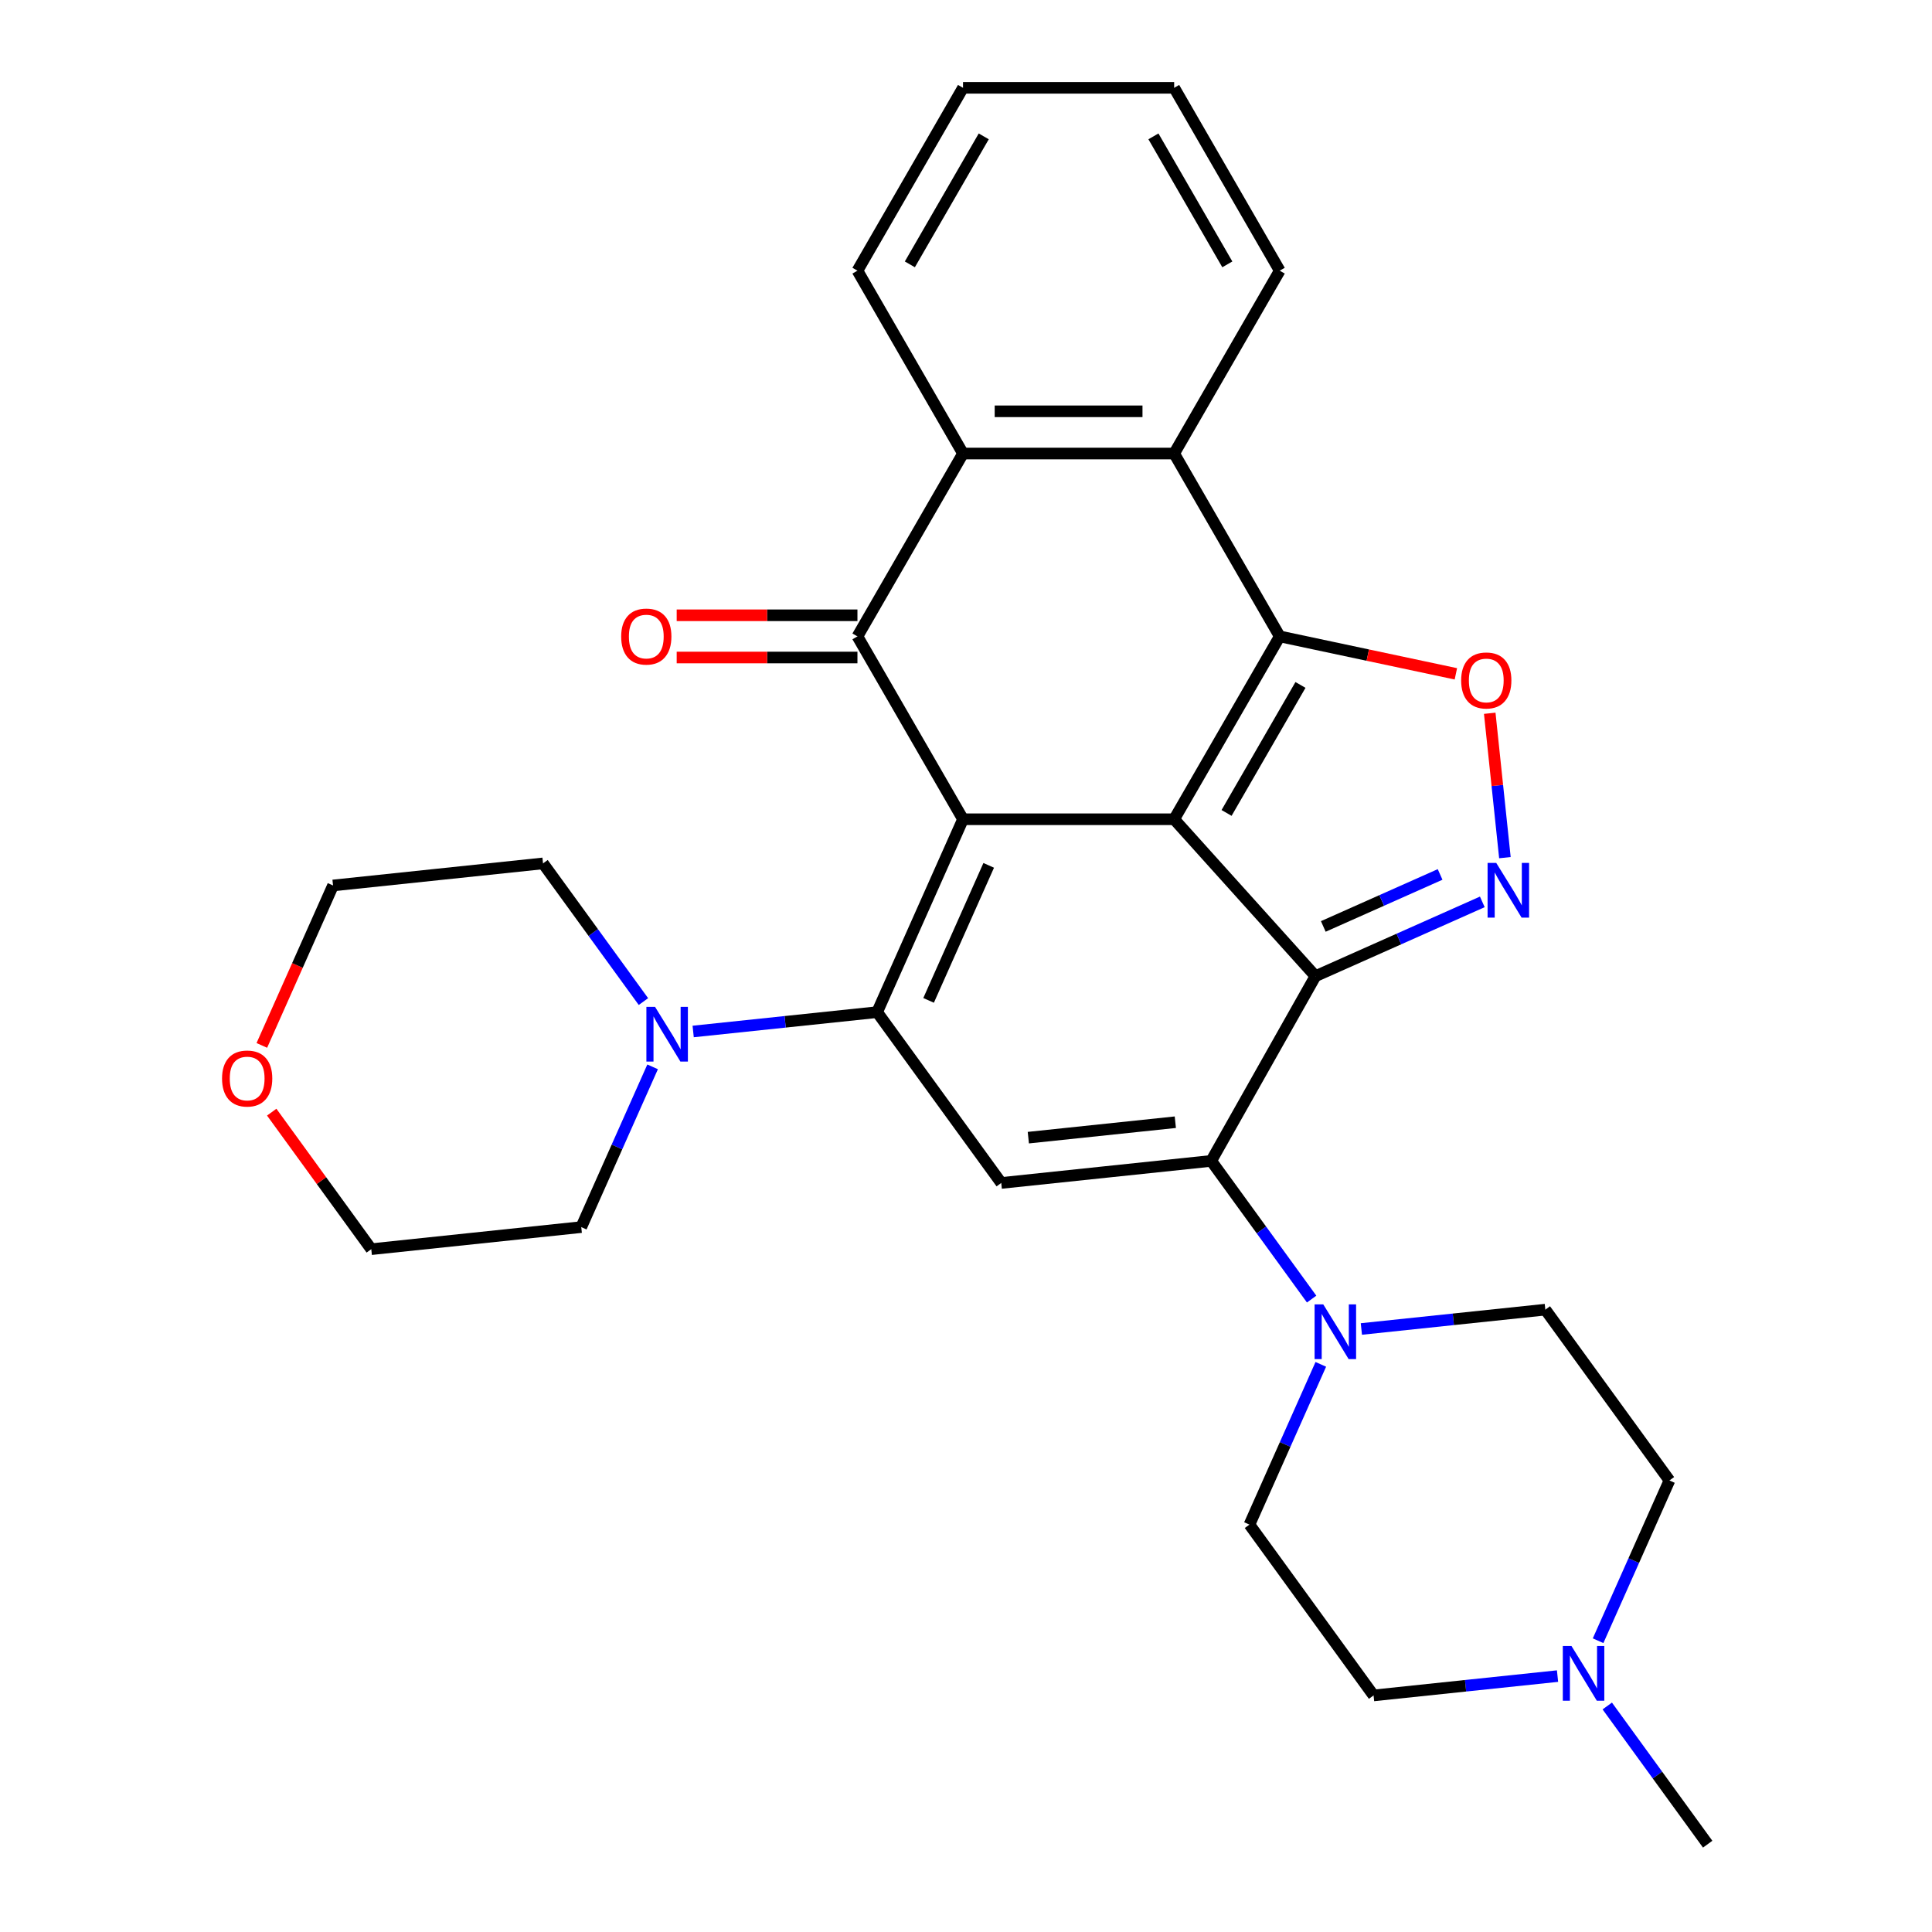 <?xml version='1.0' encoding='iso-8859-1'?>
<svg version='1.1' baseProfile='full'
              xmlns='http://www.w3.org/2000/svg'
                      xmlns:rdkit='http://www.rdkit.org/xml'
                      xmlns:xlink='http://www.w3.org/1999/xlink'
                  xml:space='preserve'
width='1000px' height='1000px' viewBox='0 0 1000 1000'>
<!-- END OF HEADER -->
<rect style='opacity:1.0;fill:#FFFFFF;stroke:none' width='1000' height='1000' x='0' y='0'> </rect>
<path class='bond-0' d='M 607.744,424.044 L 498.455,424.044' style='fill:none;fill-rule:evenodd;stroke:#000000;stroke-width:6px;stroke-linecap:butt;stroke-linejoin:miter;stroke-opacity:1' />
<path class='bond-1' d='M 607.744,424.044 L 680.873,505.262' style='fill:none;fill-rule:evenodd;stroke:#000000;stroke-width:6px;stroke-linecap:butt;stroke-linejoin:miter;stroke-opacity:1' />
<path class='bond-3' d='M 607.744,424.044 L 662.389,329.397' style='fill:none;fill-rule:evenodd;stroke:#000000;stroke-width:6px;stroke-linecap:butt;stroke-linejoin:miter;stroke-opacity:1' />
<path class='bond-3' d='M 634.871,420.776 L 673.122,354.523' style='fill:none;fill-rule:evenodd;stroke:#000000;stroke-width:6px;stroke-linecap:butt;stroke-linejoin:miter;stroke-opacity:1' />
<path class='bond-2' d='M 498.455,424.044 L 454.003,523.885' style='fill:none;fill-rule:evenodd;stroke:#000000;stroke-width:6px;stroke-linecap:butt;stroke-linejoin:miter;stroke-opacity:1' />
<path class='bond-2' d='M 511.755,447.91 L 480.639,517.799' style='fill:none;fill-rule:evenodd;stroke:#000000;stroke-width:6px;stroke-linecap:butt;stroke-linejoin:miter;stroke-opacity:1' />
<path class='bond-5' d='M 498.455,424.044 L 443.81,329.397' style='fill:none;fill-rule:evenodd;stroke:#000000;stroke-width:6px;stroke-linecap:butt;stroke-linejoin:miter;stroke-opacity:1' />
<path class='bond-4' d='M 680.873,505.262 L 626.932,600.878' style='fill:none;fill-rule:evenodd;stroke:#000000;stroke-width:6px;stroke-linecap:butt;stroke-linejoin:miter;stroke-opacity:1' />
<path class='bond-6' d='M 680.873,505.262 L 724.057,486.035' style='fill:none;fill-rule:evenodd;stroke:#000000;stroke-width:6px;stroke-linecap:butt;stroke-linejoin:miter;stroke-opacity:1' />
<path class='bond-6' d='M 724.057,486.035 L 767.242,466.808' style='fill:none;fill-rule:evenodd;stroke:#0000FF;stroke-width:6px;stroke-linecap:butt;stroke-linejoin:miter;stroke-opacity:1' />
<path class='bond-6' d='M 684.938,479.525 L 715.167,466.067' style='fill:none;fill-rule:evenodd;stroke:#000000;stroke-width:6px;stroke-linecap:butt;stroke-linejoin:miter;stroke-opacity:1' />
<path class='bond-6' d='M 715.167,466.067 L 745.396,452.608' style='fill:none;fill-rule:evenodd;stroke:#0000FF;stroke-width:6px;stroke-linecap:butt;stroke-linejoin:miter;stroke-opacity:1' />
<path class='bond-12' d='M 454.003,523.885 L 406.394,528.889' style='fill:none;fill-rule:evenodd;stroke:#000000;stroke-width:6px;stroke-linecap:butt;stroke-linejoin:miter;stroke-opacity:1' />
<path class='bond-12' d='M 406.394,528.889 L 358.785,533.893' style='fill:none;fill-rule:evenodd;stroke:#0000FF;stroke-width:6px;stroke-linecap:butt;stroke-linejoin:miter;stroke-opacity:1' />
<path class='bond-31' d='M 454.003,523.885 L 518.242,612.302' style='fill:none;fill-rule:evenodd;stroke:#000000;stroke-width:6px;stroke-linecap:butt;stroke-linejoin:miter;stroke-opacity:1' />
<path class='bond-8' d='M 662.389,329.397 L 707.973,339.086' style='fill:none;fill-rule:evenodd;stroke:#000000;stroke-width:6px;stroke-linecap:butt;stroke-linejoin:miter;stroke-opacity:1' />
<path class='bond-8' d='M 707.973,339.086 L 753.558,348.775' style='fill:none;fill-rule:evenodd;stroke:#FF0000;stroke-width:6px;stroke-linecap:butt;stroke-linejoin:miter;stroke-opacity:1' />
<path class='bond-9' d='M 662.389,329.397 L 607.744,234.749' style='fill:none;fill-rule:evenodd;stroke:#000000;stroke-width:6px;stroke-linecap:butt;stroke-linejoin:miter;stroke-opacity:1' />
<path class='bond-7' d='M 626.932,600.878 L 518.242,612.302' style='fill:none;fill-rule:evenodd;stroke:#000000;stroke-width:6px;stroke-linecap:butt;stroke-linejoin:miter;stroke-opacity:1' />
<path class='bond-7' d='M 608.344,580.853 L 532.261,588.85' style='fill:none;fill-rule:evenodd;stroke:#000000;stroke-width:6px;stroke-linecap:butt;stroke-linejoin:miter;stroke-opacity:1' />
<path class='bond-11' d='M 626.932,600.878 L 652.915,636.64' style='fill:none;fill-rule:evenodd;stroke:#000000;stroke-width:6px;stroke-linecap:butt;stroke-linejoin:miter;stroke-opacity:1' />
<path class='bond-11' d='M 652.915,636.64 L 678.898,672.402' style='fill:none;fill-rule:evenodd;stroke:#0000FF;stroke-width:6px;stroke-linecap:butt;stroke-linejoin:miter;stroke-opacity:1' />
<path class='bond-14' d='M 443.81,318.468 L 397.032,318.468' style='fill:none;fill-rule:evenodd;stroke:#000000;stroke-width:6px;stroke-linecap:butt;stroke-linejoin:miter;stroke-opacity:1' />
<path class='bond-14' d='M 397.032,318.468 L 350.253,318.468' style='fill:none;fill-rule:evenodd;stroke:#FF0000;stroke-width:6px;stroke-linecap:butt;stroke-linejoin:miter;stroke-opacity:1' />
<path class='bond-14' d='M 443.81,340.325 L 397.032,340.325' style='fill:none;fill-rule:evenodd;stroke:#000000;stroke-width:6px;stroke-linecap:butt;stroke-linejoin:miter;stroke-opacity:1' />
<path class='bond-14' d='M 397.032,340.325 L 350.253,340.325' style='fill:none;fill-rule:evenodd;stroke:#FF0000;stroke-width:6px;stroke-linecap:butt;stroke-linejoin:miter;stroke-opacity:1' />
<path class='bond-30' d='M 443.81,329.397 L 498.455,234.749' style='fill:none;fill-rule:evenodd;stroke:#000000;stroke-width:6px;stroke-linecap:butt;stroke-linejoin:miter;stroke-opacity:1' />
<path class='bond-29' d='M 778.939,443.917 L 775.011,406.552' style='fill:none;fill-rule:evenodd;stroke:#0000FF;stroke-width:6px;stroke-linecap:butt;stroke-linejoin:miter;stroke-opacity:1' />
<path class='bond-29' d='M 775.011,406.552 L 771.084,369.187' style='fill:none;fill-rule:evenodd;stroke:#FF0000;stroke-width:6px;stroke-linecap:butt;stroke-linejoin:miter;stroke-opacity:1' />
<path class='bond-10' d='M 607.744,234.749 L 498.455,234.749' style='fill:none;fill-rule:evenodd;stroke:#000000;stroke-width:6px;stroke-linecap:butt;stroke-linejoin:miter;stroke-opacity:1' />
<path class='bond-10' d='M 591.351,212.891 L 514.848,212.891' style='fill:none;fill-rule:evenodd;stroke:#000000;stroke-width:6px;stroke-linecap:butt;stroke-linejoin:miter;stroke-opacity:1' />
<path class='bond-20' d='M 607.744,234.749 L 662.389,140.102' style='fill:none;fill-rule:evenodd;stroke:#000000;stroke-width:6px;stroke-linecap:butt;stroke-linejoin:miter;stroke-opacity:1' />
<path class='bond-21' d='M 498.455,234.749 L 443.81,140.102' style='fill:none;fill-rule:evenodd;stroke:#000000;stroke-width:6px;stroke-linecap:butt;stroke-linejoin:miter;stroke-opacity:1' />
<path class='bond-15' d='M 704.643,687.879 L 752.252,682.875' style='fill:none;fill-rule:evenodd;stroke:#0000FF;stroke-width:6px;stroke-linecap:butt;stroke-linejoin:miter;stroke-opacity:1' />
<path class='bond-15' d='M 752.252,682.875 L 799.862,677.871' style='fill:none;fill-rule:evenodd;stroke:#000000;stroke-width:6px;stroke-linecap:butt;stroke-linejoin:miter;stroke-opacity:1' />
<path class='bond-16' d='M 683.65,706.187 L 665.185,747.661' style='fill:none;fill-rule:evenodd;stroke:#0000FF;stroke-width:6px;stroke-linecap:butt;stroke-linejoin:miter;stroke-opacity:1' />
<path class='bond-16' d='M 665.185,747.661 L 646.719,789.135' style='fill:none;fill-rule:evenodd;stroke:#000000;stroke-width:6px;stroke-linecap:butt;stroke-linejoin:miter;stroke-opacity:1' />
<path class='bond-22' d='M 337.792,552.201 L 319.326,593.675' style='fill:none;fill-rule:evenodd;stroke:#0000FF;stroke-width:6px;stroke-linecap:butt;stroke-linejoin:miter;stroke-opacity:1' />
<path class='bond-22' d='M 319.326,593.675 L 300.86,635.149' style='fill:none;fill-rule:evenodd;stroke:#000000;stroke-width:6px;stroke-linecap:butt;stroke-linejoin:miter;stroke-opacity:1' />
<path class='bond-23' d='M 333.04,518.416 L 307.057,482.654' style='fill:none;fill-rule:evenodd;stroke:#0000FF;stroke-width:6px;stroke-linecap:butt;stroke-linejoin:miter;stroke-opacity:1' />
<path class='bond-23' d='M 307.057,482.654 L 281.074,446.892' style='fill:none;fill-rule:evenodd;stroke:#000000;stroke-width:6px;stroke-linecap:butt;stroke-linejoin:miter;stroke-opacity:1' />
<path class='bond-13' d='M 806.176,867.545 L 758.567,872.548' style='fill:none;fill-rule:evenodd;stroke:#0000FF;stroke-width:6px;stroke-linecap:butt;stroke-linejoin:miter;stroke-opacity:1' />
<path class='bond-13' d='M 758.567,872.548 L 710.958,877.552' style='fill:none;fill-rule:evenodd;stroke:#000000;stroke-width:6px;stroke-linecap:butt;stroke-linejoin:miter;stroke-opacity:1' />
<path class='bond-24' d='M 831.921,883.021 L 857.904,918.783' style='fill:none;fill-rule:evenodd;stroke:#0000FF;stroke-width:6px;stroke-linecap:butt;stroke-linejoin:miter;stroke-opacity:1' />
<path class='bond-24' d='M 857.904,918.783 L 883.887,954.545' style='fill:none;fill-rule:evenodd;stroke:#000000;stroke-width:6px;stroke-linecap:butt;stroke-linejoin:miter;stroke-opacity:1' />
<path class='bond-33' d='M 827.169,849.236 L 845.635,807.762' style='fill:none;fill-rule:evenodd;stroke:#0000FF;stroke-width:6px;stroke-linecap:butt;stroke-linejoin:miter;stroke-opacity:1' />
<path class='bond-33' d='M 845.635,807.762 L 864.1,766.288' style='fill:none;fill-rule:evenodd;stroke:#000000;stroke-width:6px;stroke-linecap:butt;stroke-linejoin:miter;stroke-opacity:1' />
<path class='bond-18' d='M 799.862,677.871 L 864.1,766.288' style='fill:none;fill-rule:evenodd;stroke:#000000;stroke-width:6px;stroke-linecap:butt;stroke-linejoin:miter;stroke-opacity:1' />
<path class='bond-19' d='M 646.719,789.135 L 710.958,877.552' style='fill:none;fill-rule:evenodd;stroke:#000000;stroke-width:6px;stroke-linecap:butt;stroke-linejoin:miter;stroke-opacity:1' />
<path class='bond-17' d='M 135.523,541.104 L 153.953,499.71' style='fill:none;fill-rule:evenodd;stroke:#FF0000;stroke-width:6px;stroke-linecap:butt;stroke-linejoin:miter;stroke-opacity:1' />
<path class='bond-17' d='M 153.953,499.71 L 172.383,458.315' style='fill:none;fill-rule:evenodd;stroke:#000000;stroke-width:6px;stroke-linecap:butt;stroke-linejoin:miter;stroke-opacity:1' />
<path class='bond-34' d='M 140.64,575.648 L 166.405,611.111' style='fill:none;fill-rule:evenodd;stroke:#FF0000;stroke-width:6px;stroke-linecap:butt;stroke-linejoin:miter;stroke-opacity:1' />
<path class='bond-34' d='M 166.405,611.111 L 192.17,646.573' style='fill:none;fill-rule:evenodd;stroke:#000000;stroke-width:6px;stroke-linecap:butt;stroke-linejoin:miter;stroke-opacity:1' />
<path class='bond-27' d='M 662.389,140.102 L 607.744,45.455' style='fill:none;fill-rule:evenodd;stroke:#000000;stroke-width:6px;stroke-linecap:butt;stroke-linejoin:miter;stroke-opacity:1' />
<path class='bond-27' d='M 635.263,136.834 L 597.012,70.581' style='fill:none;fill-rule:evenodd;stroke:#000000;stroke-width:6px;stroke-linecap:butt;stroke-linejoin:miter;stroke-opacity:1' />
<path class='bond-32' d='M 443.81,140.102 L 498.455,45.455' style='fill:none;fill-rule:evenodd;stroke:#000000;stroke-width:6px;stroke-linecap:butt;stroke-linejoin:miter;stroke-opacity:1' />
<path class='bond-32' d='M 470.937,136.834 L 509.188,70.581' style='fill:none;fill-rule:evenodd;stroke:#000000;stroke-width:6px;stroke-linecap:butt;stroke-linejoin:miter;stroke-opacity:1' />
<path class='bond-26' d='M 300.86,635.149 L 192.17,646.573' style='fill:none;fill-rule:evenodd;stroke:#000000;stroke-width:6px;stroke-linecap:butt;stroke-linejoin:miter;stroke-opacity:1' />
<path class='bond-25' d='M 281.074,446.892 L 172.383,458.315' style='fill:none;fill-rule:evenodd;stroke:#000000;stroke-width:6px;stroke-linecap:butt;stroke-linejoin:miter;stroke-opacity:1' />
<path class='bond-28' d='M 607.744,45.455 L 498.455,45.455' style='fill:none;fill-rule:evenodd;stroke:#000000;stroke-width:6px;stroke-linecap:butt;stroke-linejoin:miter;stroke-opacity:1' />
<path  class='atom-7' d='M 774.454 446.65
L 783.734 461.65
Q 784.654 463.13, 786.134 465.81
Q 787.614 468.49, 787.694 468.65
L 787.694 446.65
L 791.454 446.65
L 791.454 474.97
L 787.574 474.97
L 777.614 458.57
Q 776.454 456.65, 775.214 454.45
Q 774.014 452.25, 773.654 451.57
L 773.654 474.97
L 769.974 474.97
L 769.974 446.65
L 774.454 446.65
' fill='#0000FF'/>
<path  class='atom-9' d='M 756.29 352.199
Q 756.29 345.399, 759.65 341.599
Q 763.01 337.799, 769.29 337.799
Q 775.57 337.799, 778.93 341.599
Q 782.29 345.399, 782.29 352.199
Q 782.29 359.079, 778.89 362.999
Q 775.49 366.879, 769.29 366.879
Q 763.05 366.879, 759.65 362.999
Q 756.29 359.119, 756.29 352.199
M 769.29 363.679
Q 773.61 363.679, 775.93 360.799
Q 778.29 357.879, 778.29 352.199
Q 778.29 346.639, 775.93 343.839
Q 773.61 340.999, 769.29 340.999
Q 764.97 340.999, 762.61 343.799
Q 760.29 346.599, 760.29 352.199
Q 760.29 357.919, 762.61 360.799
Q 764.97 363.679, 769.29 363.679
' fill='#FF0000'/>
<path  class='atom-12' d='M 684.911 675.135
L 694.191 690.135
Q 695.111 691.615, 696.591 694.295
Q 698.071 696.975, 698.151 697.135
L 698.151 675.135
L 701.911 675.135
L 701.911 703.455
L 698.031 703.455
L 688.071 687.055
Q 686.911 685.135, 685.671 682.935
Q 684.471 680.735, 684.111 680.055
L 684.111 703.455
L 680.431 703.455
L 680.431 675.135
L 684.911 675.135
' fill='#0000FF'/>
<path  class='atom-13' d='M 339.052 521.149
L 348.332 536.149
Q 349.252 537.629, 350.732 540.309
Q 352.212 542.989, 352.292 543.149
L 352.292 521.149
L 356.052 521.149
L 356.052 549.469
L 352.172 549.469
L 342.212 533.069
Q 341.052 531.149, 339.812 528.949
Q 338.612 526.749, 338.252 526.069
L 338.252 549.469
L 334.572 549.469
L 334.572 521.149
L 339.052 521.149
' fill='#0000FF'/>
<path  class='atom-14' d='M 813.388 851.969
L 822.668 866.969
Q 823.588 868.449, 825.068 871.129
Q 826.548 873.809, 826.628 873.969
L 826.628 851.969
L 830.388 851.969
L 830.388 880.289
L 826.508 880.289
L 816.548 863.889
Q 815.388 861.969, 814.148 859.769
Q 812.948 857.569, 812.588 856.889
L 812.588 880.289
L 808.908 880.289
L 808.908 851.969
L 813.388 851.969
' fill='#0000FF'/>
<path  class='atom-15' d='M 321.521 329.477
Q 321.521 322.677, 324.881 318.877
Q 328.241 315.077, 334.521 315.077
Q 340.801 315.077, 344.161 318.877
Q 347.521 322.677, 347.521 329.477
Q 347.521 336.357, 344.121 340.277
Q 340.721 344.157, 334.521 344.157
Q 328.281 344.157, 324.881 340.277
Q 321.521 336.397, 321.521 329.477
M 334.521 340.957
Q 338.841 340.957, 341.161 338.077
Q 343.521 335.157, 343.521 329.477
Q 343.521 323.917, 341.161 321.117
Q 338.841 318.277, 334.521 318.277
Q 330.201 318.277, 327.841 321.077
Q 325.521 323.877, 325.521 329.477
Q 325.521 335.197, 327.841 338.077
Q 330.201 340.957, 334.521 340.957
' fill='#FF0000'/>
<path  class='atom-18' d='M 114.931 558.236
Q 114.931 551.436, 118.291 547.636
Q 121.651 543.836, 127.931 543.836
Q 134.211 543.836, 137.571 547.636
Q 140.931 551.436, 140.931 558.236
Q 140.931 565.116, 137.531 569.036
Q 134.131 572.916, 127.931 572.916
Q 121.691 572.916, 118.291 569.036
Q 114.931 565.156, 114.931 558.236
M 127.931 569.716
Q 132.251 569.716, 134.571 566.836
Q 136.931 563.916, 136.931 558.236
Q 136.931 552.676, 134.571 549.876
Q 132.251 547.036, 127.931 547.036
Q 123.611 547.036, 121.251 549.836
Q 118.931 552.636, 118.931 558.236
Q 118.931 563.956, 121.251 566.836
Q 123.611 569.716, 127.931 569.716
' fill='#FF0000'/>
</svg>
